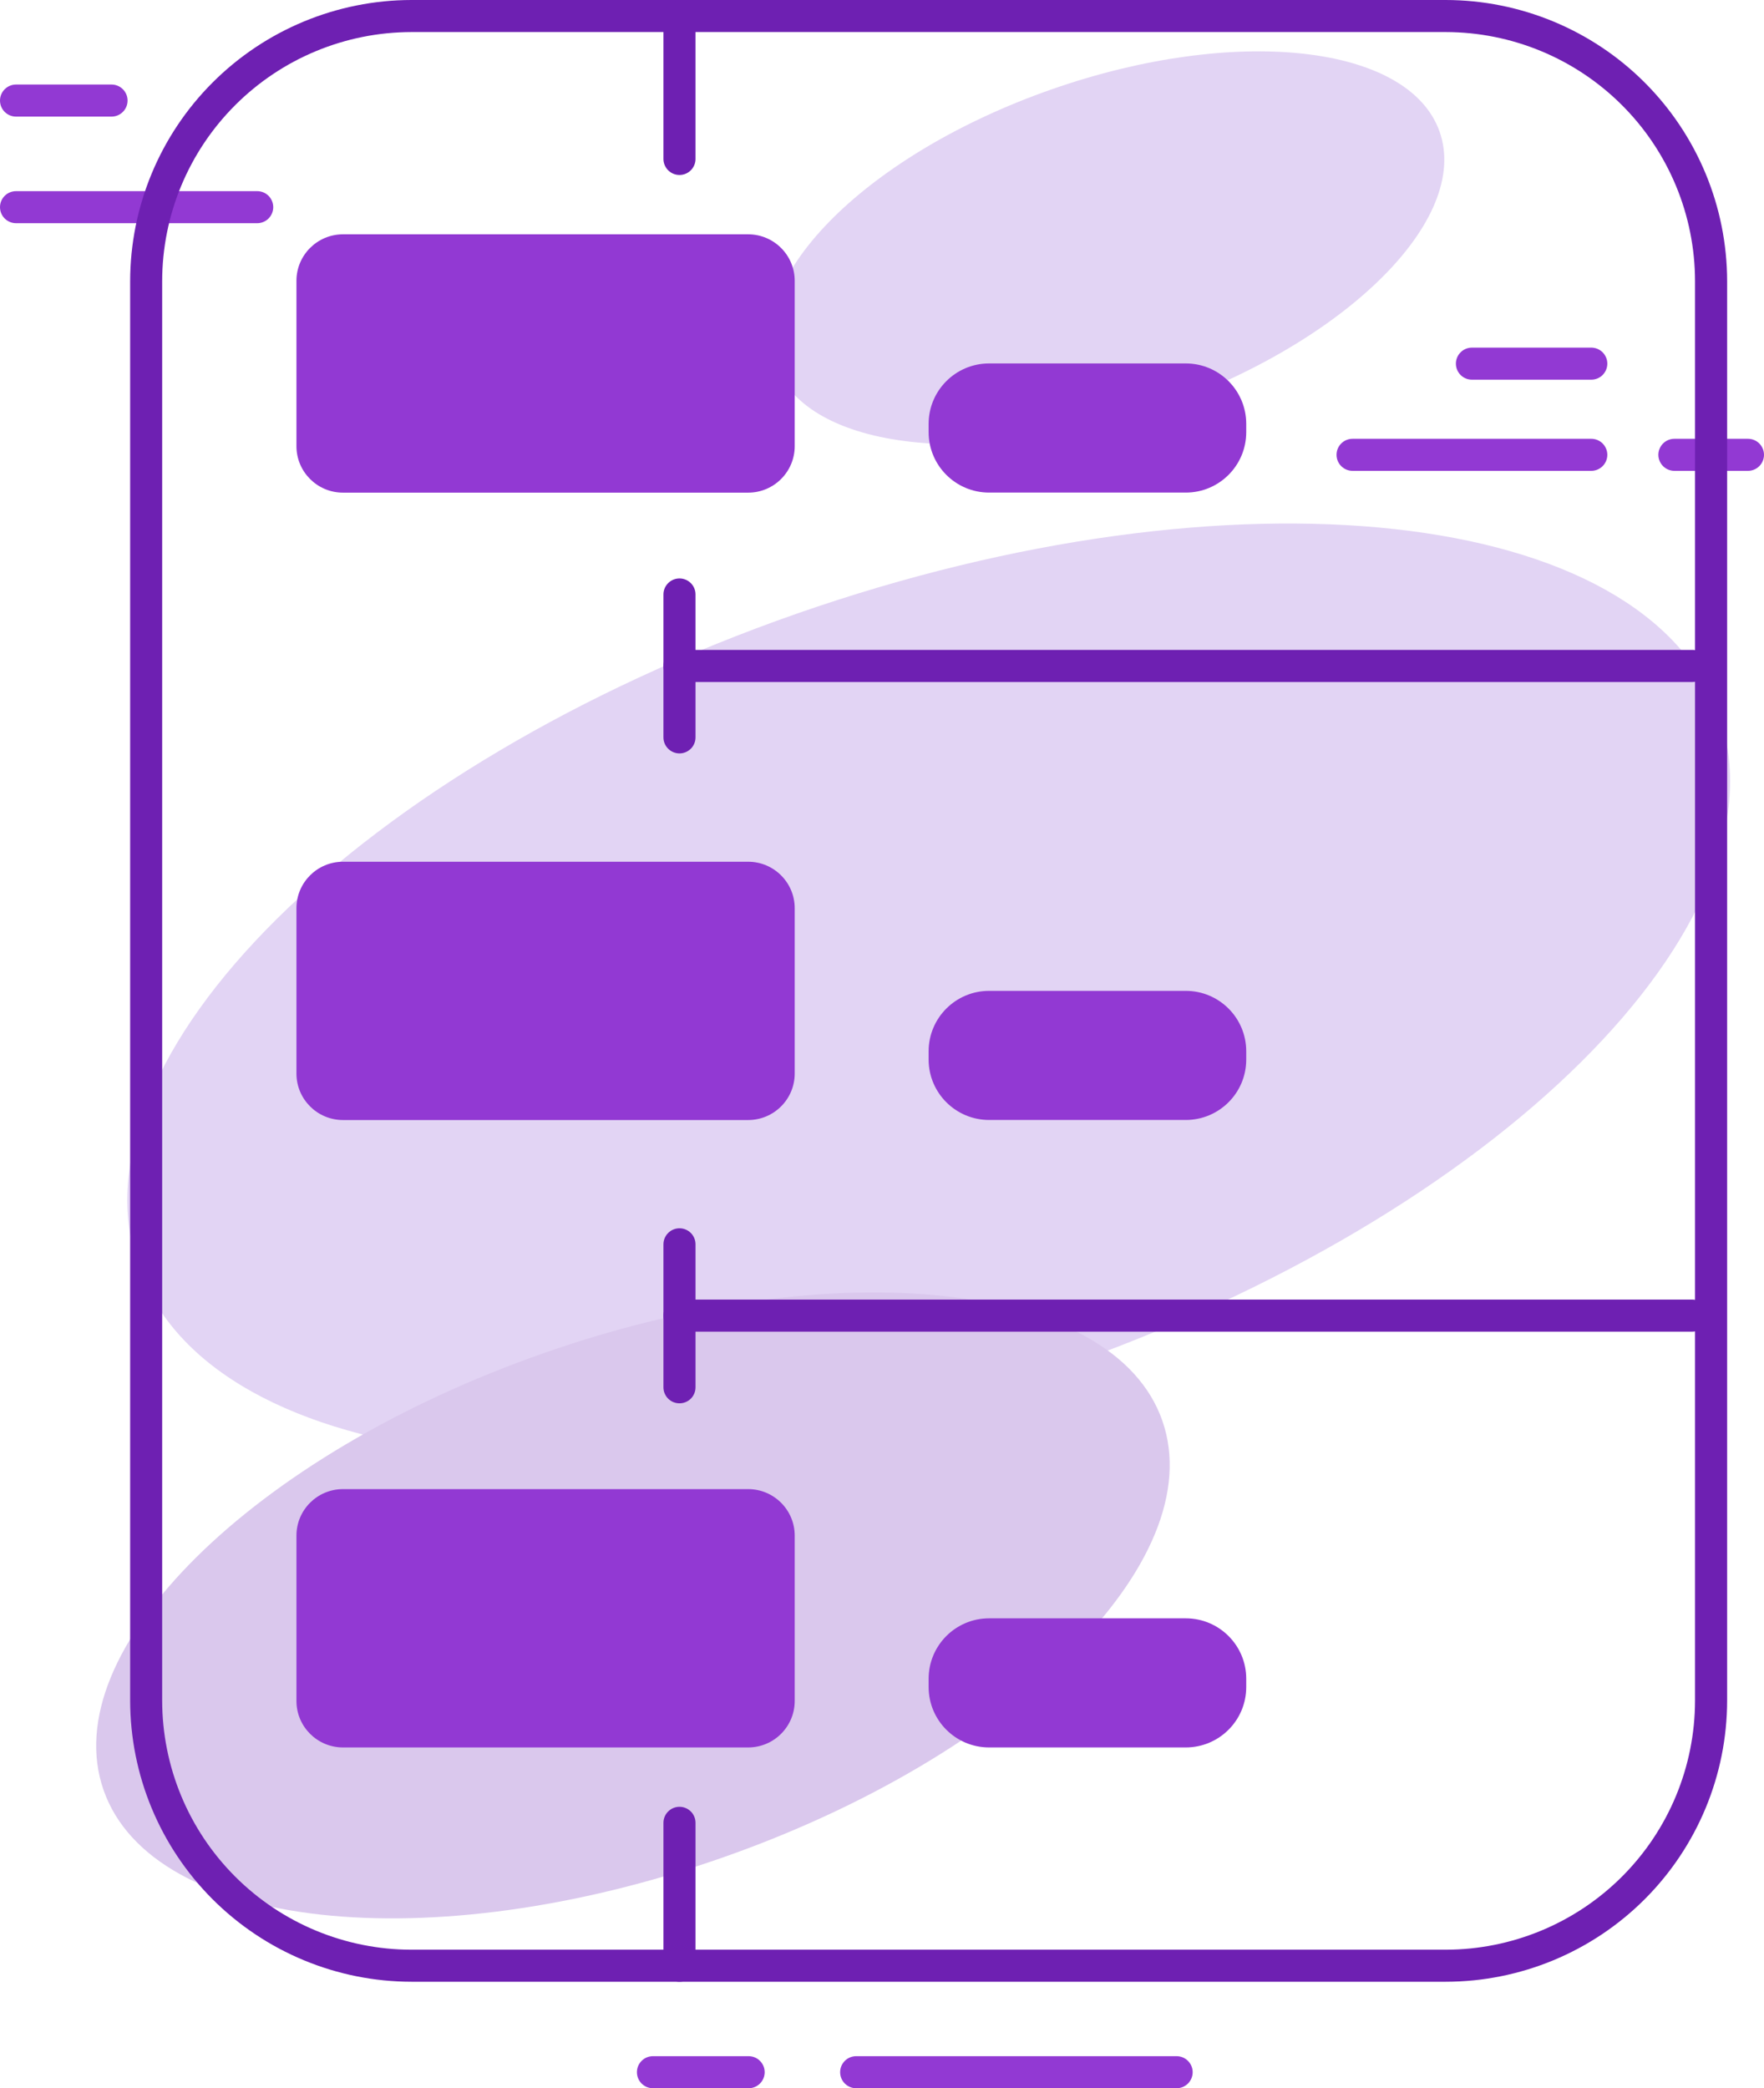 <svg xmlns="http://www.w3.org/2000/svg" width="60" height="71" viewBox="0 0 60 71" fill="none">
  <g clip-path="url(#clip0_93_316)">
    <path d="M36.071 46.506C50.918 41.328 60.946 31.389 58.471 24.308C55.995 17.227 41.952 15.685 27.105 20.863C12.259 26.042 2.23 35.98 4.706 43.061C7.182 50.142 21.224 51.685 36.071 46.506Z" fill="#E2D4F4"/>
    <path d="M39.551 13.816C45.793 11.639 50.009 7.461 48.968 4.483C47.927 1.506 42.023 0.857 35.781 3.034C29.54 5.211 25.324 9.39 26.365 12.367C27.406 15.344 33.309 15.993 39.551 13.816Z" fill="#E2D4F4"/>
    <path d="M24.532 63.173C34.476 59.705 41.193 53.047 39.535 48.303C37.876 43.56 28.47 42.526 18.526 45.995C8.581 49.463 1.864 56.121 3.523 60.864C5.181 65.608 14.587 66.642 24.532 63.173Z" fill="#DAC8ED"/>
    <path d="M40.021 71H29.121C29.05 71 28.979 70.986 28.913 70.959C28.846 70.931 28.786 70.891 28.735 70.84C28.685 70.79 28.645 70.73 28.617 70.663C28.59 70.597 28.576 70.526 28.576 70.455C28.576 70.383 28.59 70.312 28.617 70.246C28.645 70.18 28.685 70.12 28.735 70.07C28.786 70.019 28.846 69.979 28.913 69.951C28.979 69.924 29.05 69.91 29.121 69.91H40.021C40.166 69.91 40.304 69.967 40.407 70.07C40.509 70.172 40.567 70.31 40.567 70.455C40.567 70.6 40.509 70.738 40.407 70.84C40.304 70.943 40.166 71 40.021 71Z" fill="#9239D3"/>
    <path d="M25.464 71H22.209C22.138 71 22.067 70.986 22 70.959C21.934 70.931 21.874 70.891 21.823 70.84C21.773 70.79 21.733 70.73 21.705 70.663C21.678 70.597 21.664 70.526 21.664 70.455C21.664 70.383 21.678 70.312 21.705 70.246C21.733 70.18 21.773 70.12 21.823 70.07C21.874 70.019 21.934 69.979 22 69.951C22.067 69.924 22.138 69.91 22.209 69.91H25.464C25.535 69.91 25.606 69.924 25.672 69.951C25.739 69.979 25.799 70.019 25.849 70.07C25.9 70.12 25.94 70.18 25.968 70.246C25.995 70.312 26.009 70.383 26.009 70.455C26.009 70.526 25.995 70.597 25.968 70.663C25.94 70.73 25.9 70.79 25.849 70.84C25.799 70.891 25.739 70.931 25.672 70.959C25.606 70.986 25.535 71 25.464 71Z" fill="#9239D3"/>
    <path d="M54.125 16.009H46.006C45.861 16.009 45.723 15.951 45.62 15.849C45.518 15.747 45.46 15.608 45.46 15.464C45.46 15.319 45.518 15.181 45.62 15.078C45.723 14.976 45.861 14.919 46.006 14.919H54.125C54.27 14.919 54.408 14.976 54.511 15.078C54.613 15.181 54.671 15.319 54.671 15.464C54.671 15.608 54.613 15.747 54.511 15.849C54.408 15.951 54.27 16.009 54.125 16.009Z" fill="#9239D3"/>
    <path d="M54.125 12.909H50.066C49.921 12.909 49.782 12.852 49.68 12.75C49.578 12.647 49.52 12.509 49.52 12.364C49.52 12.22 49.578 12.081 49.68 11.979C49.782 11.877 49.921 11.819 50.066 11.819H54.125C54.27 11.819 54.409 11.877 54.511 11.979C54.613 12.081 54.671 12.22 54.671 12.364C54.671 12.509 54.613 12.647 54.511 12.75C54.409 12.852 54.27 12.909 54.125 12.909Z" fill="#9239D3"/>
    <path d="M59.454 16.009H56.953C56.808 16.009 56.669 15.951 56.567 15.849C56.465 15.747 56.407 15.608 56.407 15.464C56.407 15.319 56.465 15.181 56.567 15.078C56.669 14.976 56.808 14.919 56.953 14.919H59.454C59.599 14.919 59.738 14.976 59.84 15.078C59.942 15.181 60 15.319 60 15.464C60 15.608 59.942 15.747 59.84 15.849C59.738 15.951 59.599 16.009 59.454 16.009Z" fill="#9239D3"/>
    <path d="M8.748 7.589H0.546C0.401 7.589 0.262 7.531 0.16 7.429C0.057 7.327 0 7.188 0 7.044C0 6.899 0.057 6.76 0.16 6.658C0.262 6.556 0.401 6.499 0.546 6.499H8.748C8.893 6.499 9.032 6.556 9.134 6.658C9.236 6.76 9.294 6.899 9.294 7.044C9.294 7.188 9.236 7.327 9.134 7.429C9.032 7.531 8.893 7.589 8.748 7.589Z" fill="#9239D3"/>
    <path d="M3.793 3.965H0.546C0.401 3.965 0.262 3.907 0.16 3.805C0.057 3.703 0 3.564 0 3.419C0 3.275 0.057 3.136 0.16 3.034C0.262 2.932 0.401 2.874 0.546 2.874H3.793C3.938 2.874 4.077 2.932 4.179 3.034C4.282 3.136 4.339 3.275 4.339 3.419C4.339 3.564 4.282 3.703 4.179 3.805C4.077 3.907 3.938 3.965 3.793 3.965Z" fill="#9239D3"/>
    <path d="M49.179 67.38H13.998C11.46 67.377 9.028 66.369 7.233 64.577C5.439 62.785 4.43 60.355 4.427 57.82V9.56C4.43 7.026 5.438 4.597 7.232 2.805C9.025 1.013 11.457 0.004 13.993 0L49.175 0C51.712 0.003 54.145 1.011 55.939 2.803C57.733 4.595 58.743 7.025 58.746 9.56V57.82C58.743 60.354 57.734 62.783 55.941 64.575C54.148 66.367 51.716 67.376 49.179 67.38ZM13.993 1.09C11.745 1.093 9.59 1.986 8.001 3.574C6.411 5.162 5.518 7.314 5.516 9.56V57.82C5.518 60.066 6.411 62.219 8.001 63.806C9.59 65.394 11.745 66.288 13.993 66.29H49.175C51.423 66.288 53.578 65.394 55.168 63.807C56.758 62.219 57.652 60.066 57.654 57.82V9.56C57.652 7.314 56.758 5.161 55.168 3.574C53.578 1.986 51.423 1.093 49.175 1.09H13.993Z" fill="#6E20B2"/>
    <path d="M23.112 5.949C22.967 5.949 22.829 5.892 22.727 5.79C22.624 5.688 22.567 5.55 22.566 5.406V0.545C22.566 0.401 22.623 0.262 22.726 0.16C22.828 0.057 22.967 0 23.112 0C23.256 0 23.395 0.057 23.498 0.16C23.6 0.262 23.657 0.401 23.657 0.545V5.406C23.657 5.55 23.599 5.688 23.497 5.79C23.395 5.892 23.256 5.949 23.112 5.949Z" fill="#6E20B2"/>
    <path d="M23.112 25.616C22.967 25.616 22.828 25.558 22.726 25.456C22.623 25.354 22.566 25.215 22.566 25.071V20.212C22.566 20.067 22.623 19.929 22.726 19.827C22.828 19.724 22.967 19.667 23.112 19.667C23.256 19.667 23.395 19.724 23.498 19.827C23.6 19.929 23.657 20.067 23.657 20.212V25.071C23.657 25.215 23.6 25.354 23.498 25.456C23.395 25.558 23.256 25.616 23.112 25.616Z" fill="#6E20B2"/>
    <path d="M23.112 47.713C22.967 47.713 22.828 47.656 22.726 47.554C22.623 47.451 22.566 47.313 22.566 47.168V42.307C22.566 42.163 22.623 42.024 22.726 41.922C22.828 41.819 22.967 41.762 23.112 41.762C23.256 41.762 23.395 41.819 23.498 41.922C23.6 42.024 23.657 42.163 23.657 42.307V47.168C23.657 47.313 23.6 47.451 23.498 47.554C23.395 47.656 23.256 47.713 23.112 47.713Z" fill="#6E20B2"/>
    <path d="M23.112 67.38C22.967 67.38 22.829 67.322 22.726 67.22C22.624 67.118 22.567 66.979 22.566 66.835V61.976C22.566 61.832 22.623 61.693 22.726 61.591C22.828 61.489 22.967 61.431 23.112 61.431C23.256 61.431 23.395 61.489 23.498 61.591C23.6 61.693 23.657 61.832 23.657 61.976V66.835C23.657 66.907 23.643 66.978 23.616 67.044C23.588 67.11 23.548 67.17 23.498 67.221C23.447 67.271 23.387 67.311 23.32 67.339C23.254 67.366 23.183 67.38 23.112 67.38Z" fill="#6E20B2"/>
    <path d="M57.562 23.188H23.112C22.967 23.188 22.828 23.13 22.726 23.028C22.623 22.926 22.566 22.787 22.566 22.642C22.566 22.498 22.623 22.359 22.726 22.257C22.828 22.155 22.967 22.097 23.112 22.097H57.562C57.707 22.097 57.846 22.155 57.948 22.257C58.051 22.359 58.108 22.498 58.108 22.642C58.108 22.787 58.051 22.926 57.948 23.028C57.846 23.13 57.707 23.188 57.562 23.188Z" fill="#6E20B2"/>
    <path d="M57.562 45.276H23.112C22.967 45.276 22.828 45.219 22.726 45.116C22.623 45.014 22.566 44.876 22.566 44.731C22.566 44.586 22.623 44.448 22.726 44.346C22.828 44.243 22.967 44.186 23.112 44.186H57.562C57.707 44.186 57.846 44.243 57.948 44.346C58.051 44.448 58.108 44.586 58.108 44.731C58.108 44.876 58.051 45.014 57.948 45.116C57.846 45.219 57.707 45.276 57.562 45.276Z" fill="#6E20B2"/>
    <path d="M25.448 7.967H11.666C10.792 7.967 10.083 8.675 10.083 9.549V15.169C10.083 16.042 10.792 16.75 11.666 16.75H25.448C26.322 16.75 27.031 16.042 27.031 15.169V9.549C27.031 8.675 26.322 7.967 25.448 7.967Z" fill="#9239D3"/>
    <path d="M25.448 29.299H11.666C10.792 29.299 10.083 30.007 10.083 30.88V36.5C10.083 37.373 10.792 38.081 11.666 38.081H25.448C26.322 38.081 27.031 37.373 27.031 36.5V30.88C27.031 30.007 26.322 29.299 25.448 29.299Z" fill="#9239D3"/>
    <path d="M25.448 50.63H11.666C10.792 50.63 10.083 51.338 10.083 52.212V57.832C10.083 58.705 10.792 59.413 11.666 59.413H25.448C26.322 59.413 27.031 58.705 27.031 57.832V52.212C27.031 51.338 26.322 50.63 25.448 50.63Z" fill="#9239D3"/>
    <path d="M40.332 12.357H33.643C32.507 12.357 31.586 13.277 31.586 14.412V14.693C31.586 15.828 32.507 16.748 33.643 16.748H40.332C41.468 16.748 42.389 15.828 42.389 14.693V14.412C42.389 13.277 41.468 12.357 40.332 12.357Z" fill="#9239D3"/>
    <path d="M40.332 33.689H33.643C32.507 33.689 31.586 34.609 31.586 35.743V36.025C31.586 37.159 32.507 38.079 33.643 38.079H40.332C41.468 38.079 42.389 37.159 42.389 36.025V35.743C42.389 34.609 41.468 33.689 40.332 33.689Z" fill="#9239D3"/>
    <path d="M40.332 55.023H33.643C32.507 55.023 31.586 55.943 31.586 57.077V57.359C31.586 58.493 32.507 59.413 33.643 59.413H40.332C41.468 59.413 42.389 58.493 42.389 57.359V57.077C42.389 55.943 41.468 55.023 40.332 55.023Z" fill="#9239D3"/>
  </g>
  <defs>
    <clipPath id="clip0_93_316">
      <rect width="60" height="71" fill="white"/>
    </clipPath>
  </defs>
</svg>